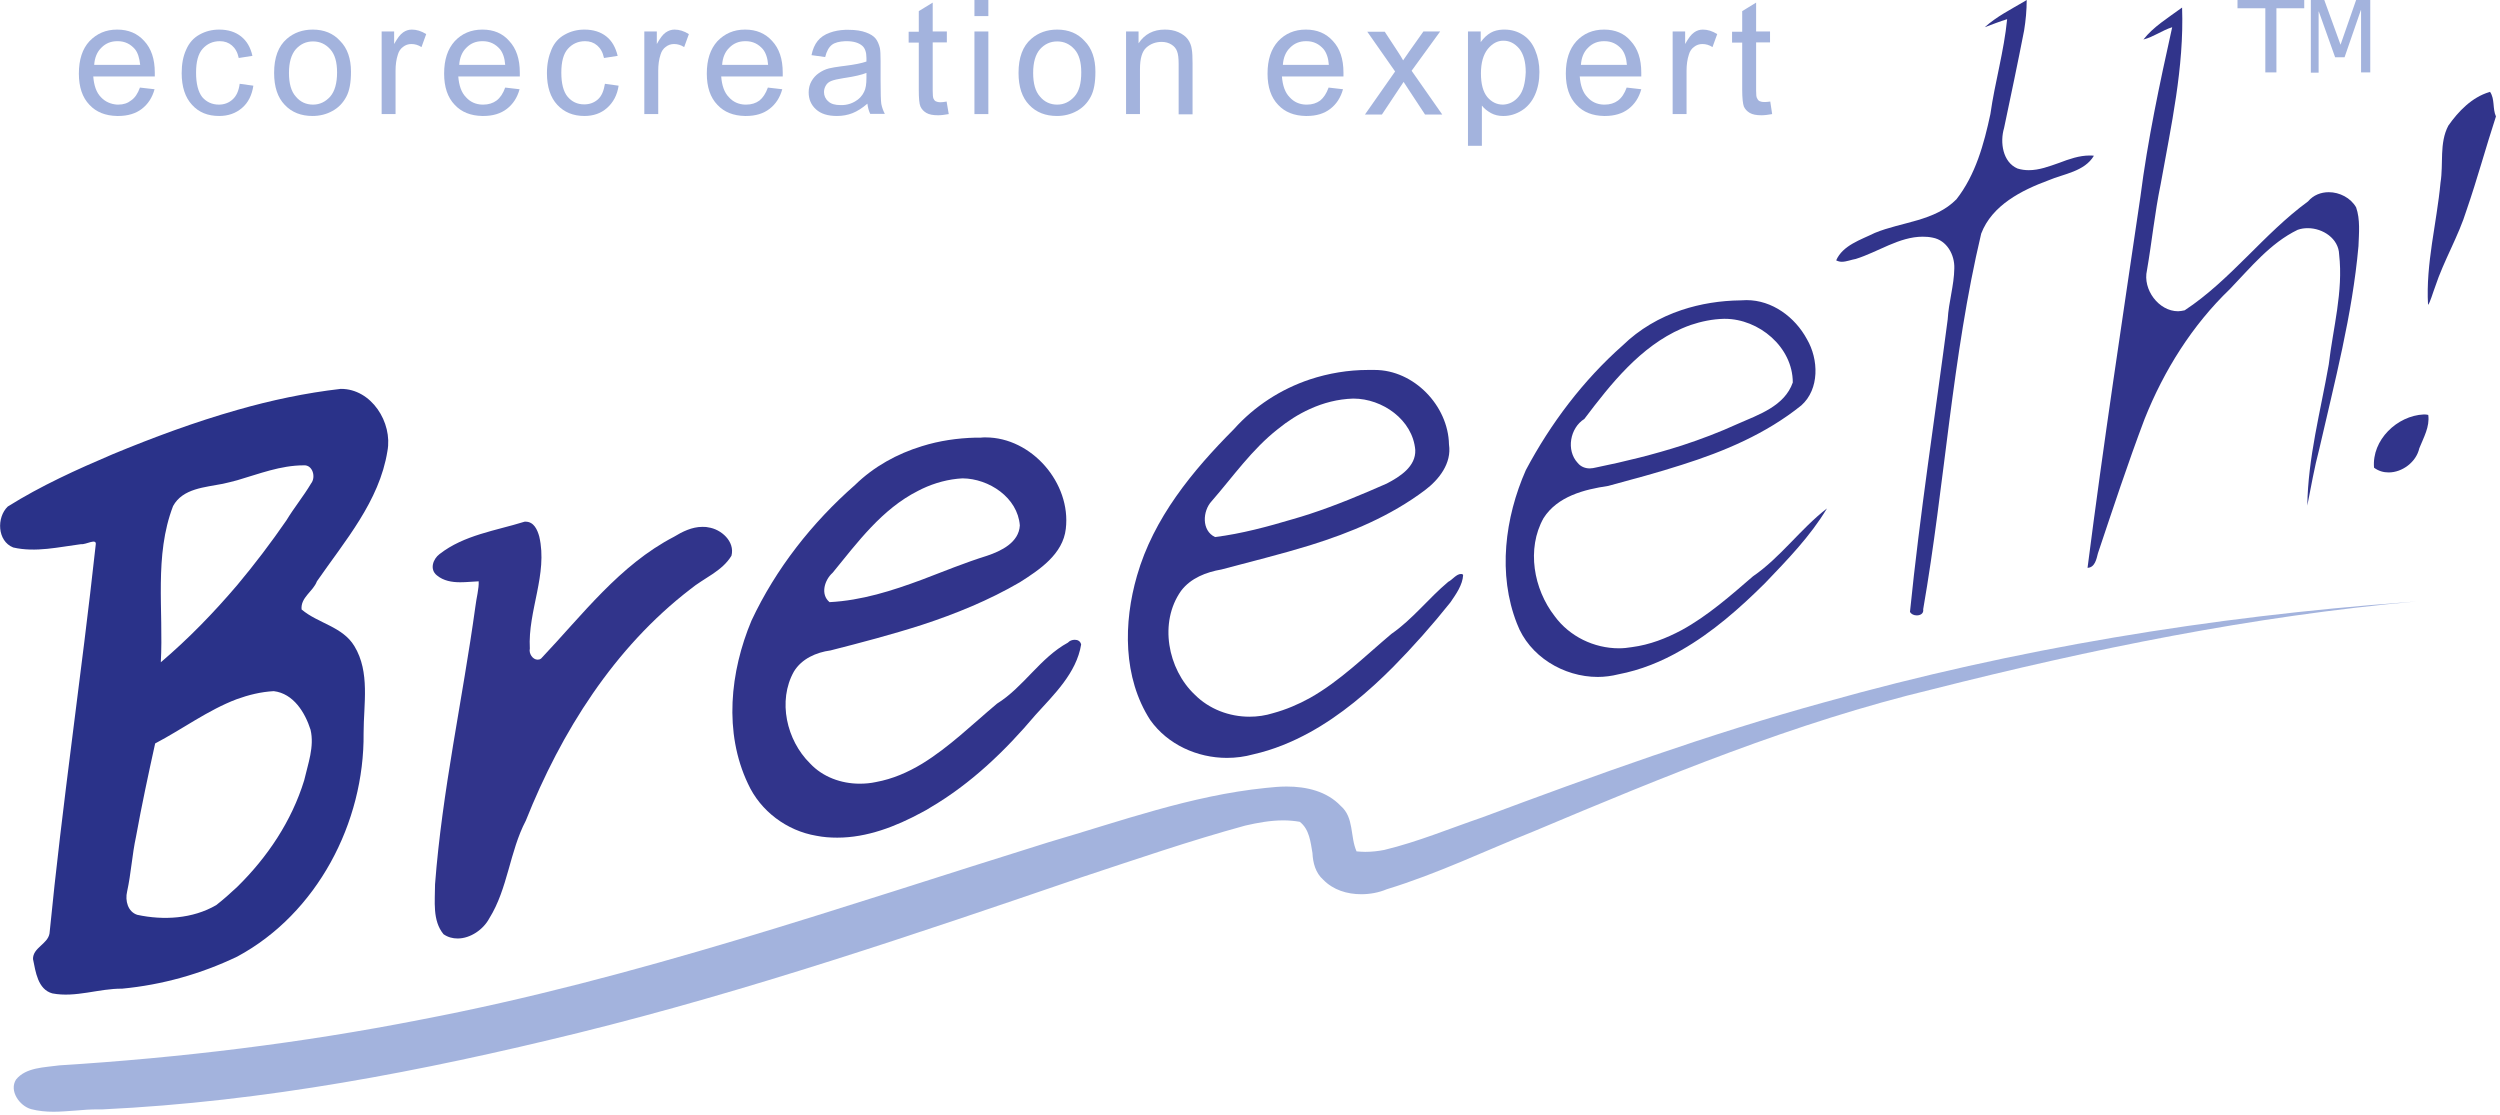 <svg width="601" height="268" viewBox="0 0 601 268" fill="none" xmlns="http://www.w3.org/2000/svg">
<path d="M93.135 108.453C94.439 101.568 89.28 93.431 81.911 93.488C73.465 94.456 65.188 96.219 57.026 98.552C46.822 101.454 36.845 105.153 27.095 109.193C18.422 112.891 9.863 116.761 1.87 121.768C-0.851 124.385 -0.681 130.075 3.174 131.612C8.559 132.864 14.171 131.498 19.499 130.815C20.633 130.986 23.297 129.279 23.014 130.929C19.613 162.111 14.964 193.179 11.903 224.417C11.45 226.978 7.878 227.831 7.935 230.562C8.559 233.578 9.069 237.846 12.584 238.813C18.195 239.894 23.751 237.618 29.363 237.675C38.943 236.765 48.296 234.147 56.969 229.993L57.082 229.937C76.186 219.638 87.636 197.788 87.409 176.222C87.409 169.28 88.997 161.599 85.199 155.339C82.364 150.617 76.469 149.877 72.501 146.52C72.218 143.618 75.279 142.195 76.186 139.749C82.875 130.075 91.207 120.516 93.135 108.453ZM74.655 175.426C75.619 179.522 74.031 183.619 73.124 187.602C70.12 197.389 64.281 206.095 57.026 213.208C55.382 214.744 53.738 216.223 51.98 217.589C46.312 220.889 39.283 221.288 32.991 219.922C30.723 219.182 30.043 216.508 30.553 214.346C31.517 209.964 31.744 205.526 32.707 201.088C34.068 193.577 35.655 186.18 37.299 178.726C43.818 175.312 49.996 170.703 56.912 168.085C59.746 167.061 62.694 166.321 65.812 166.151C70.574 166.72 73.351 171.329 74.655 175.426ZM74.768 116.249C72.954 119.321 70.687 122.052 68.873 125.068C65.188 130.417 61.22 135.652 57.026 140.659C51.357 147.316 45.291 153.576 38.659 159.209C39.339 146.691 37.015 133.603 41.607 121.654C43.931 117.387 49.316 117.159 53.568 116.305C54.702 116.078 55.892 115.736 57.026 115.452C62.297 113.916 67.456 111.867 73.011 111.867C75.165 111.696 76.016 114.712 74.768 116.249Z" fill="#2A3289"/>
<path d="M126.353 125.41C126.296 125.41 126.183 125.41 126.126 125.41C119.211 127.572 111.558 128.596 105.663 133.205C104.075 134.4 103.225 136.904 105.039 138.326C106.626 139.635 108.61 139.976 110.651 139.976C112.125 139.976 113.655 139.806 115.072 139.749C115.186 141.399 114.506 143.845 114.279 145.837C111.218 168.085 106.286 190.163 104.585 212.582C104.585 216.622 103.905 221.288 106.626 224.588C107.703 225.328 108.837 225.612 110.027 225.612C113.088 225.612 116.206 223.45 117.623 220.776C122.102 213.606 122.498 204.729 126.41 197.275C134.913 175.938 147.61 155.738 165.977 141.626C169.208 138.952 173.573 137.359 175.84 133.603C176.747 130.189 173.346 127.174 170.228 126.775C169.775 126.661 169.265 126.661 168.811 126.661C166.374 126.661 164.05 127.799 162.009 129.051C148.971 135.822 140.015 147.829 130.094 158.298C129.811 158.526 129.528 158.583 129.244 158.583C128.054 158.583 127.09 157.103 127.373 155.908C126.863 146.861 131.738 138.042 129.641 128.994C129.187 127.344 128.337 125.41 126.353 125.41Z" fill="#31348B"/>
<path d="M258.376 153.803C257.752 153.803 257.128 154.031 256.732 154.486C250.043 158.128 246.075 165.183 239.669 169.166C233.83 174.06 228.162 179.636 221.643 183.619C218.242 185.668 214.614 187.261 210.589 188.001C209.285 188.285 207.981 188.399 206.678 188.399C202.256 188.399 197.778 186.806 194.717 183.505C189.105 177.986 186.894 168.484 190.862 161.428C192.733 158.355 196.247 156.819 199.648 156.364C207.018 154.486 214.387 152.551 221.643 150.218C229.806 147.544 237.742 144.301 245.168 139.976C249.929 136.96 255.541 133.205 256.221 127.117C257.525 116.135 248.002 105.153 236.948 105.153C236.551 105.153 236.154 105.153 235.758 105.21C235.644 105.21 235.474 105.21 235.361 105.21C235.077 105.21 234.794 105.21 234.511 105.21C230.146 105.324 225.838 105.949 221.643 107.258C215.691 109.079 210.079 112.152 205.544 116.59C195.227 125.637 186.497 136.733 180.658 149.194C175.5 161.485 173.969 176.108 179.808 188.399C182.813 194.999 189.161 199.722 196.247 200.917C197.948 201.258 199.592 201.372 201.292 201.372C208.435 201.372 215.351 198.698 221.643 195.284C222.323 194.942 223.003 194.544 223.627 194.146C233.434 188.399 241.653 180.49 248.909 171.898C253.387 166.947 258.772 161.826 259.906 154.941C259.736 154.145 259.112 153.803 258.376 153.803ZM200.159 137.7C206.167 130.36 212.006 122.394 220.679 118.012C221.019 117.842 221.359 117.671 221.699 117.5C224.704 116.078 228.048 115.167 231.393 114.997C237.742 115.054 244.657 119.606 245.168 126.32C244.941 130.417 240.689 132.465 237.288 133.603C232.016 135.253 226.858 137.359 221.643 139.35C214.444 142.025 207.131 144.358 199.422 144.756C197.154 142.878 198.231 139.407 200.159 137.7Z" fill="#31348B"/>
<path d="M351.228 137.985C350.094 137.985 349.131 139.407 348.167 139.862C343.405 143.846 339.607 148.853 334.506 152.381C328.213 157.672 322.091 163.761 314.892 167.801C312.114 169.337 309.167 170.589 306.049 171.442C304.235 172.011 302.308 172.296 300.38 172.296C295.505 172.296 290.687 170.475 287.229 167.004C280.71 160.859 278.556 149.592 283.941 142.025C286.265 138.952 290.007 137.53 293.635 136.904C300.664 135.026 307.863 133.262 314.892 131.1C324.755 128.027 334.222 124.101 342.555 117.842C345.956 115.281 349.017 111.355 348.337 106.86C348.167 97.528 339.891 88.936 330.481 88.936C330.311 88.936 330.141 88.936 329.971 88.936C329.574 88.936 329.177 88.936 328.837 88.936C324.132 88.936 319.37 89.733 314.892 91.212C307.92 93.545 301.571 97.642 296.639 103.161C286.662 113.176 277.309 124.556 273.341 138.383C270.053 149.706 269.94 162.907 276.515 173.093C280.71 179.01 287.853 182.197 294.938 182.197C297.093 182.197 299.247 181.912 301.287 181.343C306.106 180.262 310.641 178.384 314.892 176.051C322.318 171.955 328.95 166.321 334.902 160.347C339.721 155.453 344.369 150.218 348.677 144.813C350.038 142.821 351.625 140.602 351.738 138.212C351.568 137.985 351.398 137.985 351.228 137.985ZM291.254 120.516C296.412 114.598 300.947 108.055 307.183 103.161C309.564 101.227 312.114 99.577 314.892 98.325C318.123 96.845 321.638 95.935 325.266 95.821C325.322 95.821 325.322 95.821 325.379 95.821C332.295 95.821 339.607 100.885 340.231 108.169C340.401 112.152 336.546 114.598 333.372 116.249C327.306 118.923 321.184 121.483 314.949 123.532C313.588 123.987 312.228 124.385 310.867 124.784C304.745 126.605 298.453 128.312 292.104 129.108C288.816 127.572 289.1 122.849 291.254 120.516Z" fill="#31348B"/>
<path d="M421.406 138.554C416.077 143.163 410.522 148.056 404.287 151.47C400.545 153.462 396.634 154.998 392.326 155.567C391.305 155.738 390.228 155.852 389.208 155.852C383.199 155.852 377.304 153.007 373.733 148.113C368.687 141.626 366.93 131.953 371.068 124.556C374.413 119.321 380.818 117.671 386.6 116.818C392.496 115.224 398.448 113.631 404.287 111.753C414.547 108.51 424.524 104.299 433.026 97.471C437.448 93.545 437.221 86.376 434.387 81.539C431.496 76.19 425.997 72.15 419.875 72.15C419.422 72.15 418.912 72.207 418.458 72.207C413.64 72.264 408.821 73.004 404.23 74.54C398.958 76.304 394.083 79.149 390.115 83.018C380.592 91.44 372.769 101.796 366.817 113.005C361.772 124.442 360.014 138.042 364.663 149.877C367.61 157.786 375.887 162.737 384.106 162.737C385.75 162.737 387.451 162.509 389.038 162.111C394.423 161.086 399.468 159.038 404.173 156.307C411.656 152.039 418.288 146.178 424.297 140.204C429.682 134.571 435.181 128.937 439.205 122.223C432.8 127.174 428.038 134.002 421.406 138.554ZM380.875 100.715C387.281 92.236 394.366 83.303 404.287 78.978C405.023 78.694 405.704 78.353 406.441 78.125C408.991 77.271 411.712 76.702 414.433 76.645C414.49 76.645 414.603 76.645 414.66 76.645C422.823 76.645 430.986 83.417 430.986 91.952C429.002 97.642 422.766 99.69 417.721 101.91C413.356 103.901 408.878 105.608 404.343 107.087C397.597 109.25 390.682 110.957 383.709 112.379C383.199 112.493 382.689 112.607 382.179 112.607C381.102 112.607 380.025 112.209 379.288 111.298C376.453 108.282 377.417 102.877 380.875 100.715Z" fill="#31348B"/>
<path d="M487.219 0L486.936 0.171L486.765 0.285C483.478 2.219 479.963 3.983 477.129 6.544C478.943 5.861 480.7 5.178 482.514 4.609C481.777 12.291 479.566 19.802 478.489 27.426C476.959 34.596 474.918 42.05 470.326 47.911C465.111 53.202 457.175 53.316 450.713 55.99C447.368 57.641 443.004 58.949 441.416 62.591C441.87 62.819 442.323 62.932 442.777 62.932C443.854 62.932 445.101 62.42 446.121 62.25C451.45 60.599 456.552 56.901 462.22 56.901C463.014 56.901 463.808 56.958 464.601 57.129C468.002 57.754 469.93 61.225 469.816 64.526C469.76 68.623 468.456 72.606 468.229 76.759C465.168 100.202 461.54 123.589 459.159 147.089C459.443 147.658 460.123 147.942 460.803 147.942C461.653 147.942 462.504 147.487 462.334 146.463C467.549 116.476 469.249 85.864 476.278 56.161C478.886 49.333 485.972 45.748 492.434 43.358C496.175 41.765 501.107 41.253 503.375 37.441C503.034 37.384 502.694 37.384 502.354 37.384C499.86 37.384 497.422 38.237 495.042 39.148C492.604 40.001 490.223 40.912 487.729 40.912C486.822 40.912 485.915 40.798 485.008 40.513C481.437 38.977 480.757 34.197 481.777 30.783C483.421 22.988 485.065 15.193 486.595 7.34C486.992 4.893 487.219 2.447 487.219 0Z" fill="#31348B"/>
<path d="M524.575 1.821L524.405 1.935C521.23 4.268 517.603 6.487 515.278 9.502C517.716 8.877 519.813 7.283 522.194 6.544C519.19 20.086 516.299 33.628 514.541 47.398C510.177 77.044 505.642 106.803 501.844 136.505C503.601 136.448 503.998 134.4 504.338 133.034C507.966 122.223 511.537 111.355 515.562 100.715C520.21 89.05 527.013 78.182 536.082 69.476C541.071 64.298 545.776 58.437 552.351 55.251C553.145 54.966 553.939 54.852 554.789 54.852C558.417 54.852 562.215 57.356 562.328 61.169C563.349 70.102 560.854 78.865 559.834 87.627C557.85 98.894 554.846 110.046 554.675 121.54C555.582 116.988 556.376 112.379 557.567 107.884C561.251 91.781 565.503 75.678 566.976 59.177C567.09 56.104 567.43 52.747 566.41 49.845C565.106 47.569 562.442 46.203 559.834 46.203C557.963 46.203 556.149 46.886 554.846 48.423C544.188 56.218 536.252 67.314 525.199 74.597C524.632 74.711 524.121 74.825 523.611 74.825C518.963 74.825 515.052 69.59 516.129 64.981C517.319 58.096 517.999 51.154 519.417 44.326C521.911 30.328 525.085 16.217 524.575 1.821Z" fill="#31348B"/>
<path d="M598.607 22.078L598.437 22.134C594.242 23.386 591.011 26.743 588.574 30.214C586.363 34.425 587.44 39.375 586.703 43.871C585.796 53.658 583.132 63.388 583.699 73.288C584.152 72.89 584.889 70.273 585.399 68.964C587.497 62.591 591.011 56.844 592.995 50.414C595.546 43.017 597.587 35.449 600.024 27.995C599.174 26.117 599.798 23.841 598.607 22.078ZM582.905 99.633C582.848 99.633 582.792 99.633 582.678 99.633C576.273 99.918 570.151 105.779 570.718 112.436C571.795 113.233 572.985 113.574 574.232 113.574C577.52 113.574 580.864 111.071 581.601 107.77C582.622 105.21 584.152 102.592 583.755 99.747C583.472 99.69 583.188 99.633 582.905 99.633Z" fill="#31348B"/>
<path d="M160.053 7.795C159.373 8.251 158.692 9.161 157.899 10.584V7.568H154.894V27.426H158.239V17.013C158.239 15.591 158.409 14.282 158.806 13.087C159.033 12.291 159.486 11.665 160.053 11.266C160.62 10.811 161.3 10.584 162.037 10.584C162.887 10.584 163.681 10.811 164.474 11.323L165.608 8.194C164.418 7.454 163.284 7.113 162.15 7.113C161.413 7.113 160.733 7.34 160.053 7.795Z" fill="#A3B3DD"/>
<path d="M179.156 7.113H179.099C176.378 7.113 174.224 8.08 172.467 9.901C170.766 11.778 169.916 14.339 169.916 17.696C169.916 20.939 170.766 23.443 172.467 25.207C174.111 26.971 176.321 27.825 179.099 27.881H179.326C181.65 27.881 183.521 27.312 184.994 26.174C186.468 25.036 187.489 23.5 188.055 21.452L184.598 21.053C184.087 22.476 183.407 23.5 182.557 24.183C181.707 24.809 180.63 25.15 179.382 25.15H179.099C177.569 25.093 176.265 24.524 175.244 23.386C174.111 22.248 173.544 20.541 173.374 18.379H179.099H188.169C188.169 17.981 188.169 17.696 188.169 17.468C188.169 14.168 187.319 11.665 185.618 9.844C183.974 8.023 181.82 7.113 179.156 7.113ZM179.099 15.591H173.601C173.714 13.884 174.281 12.461 175.358 11.437C176.378 10.413 177.625 9.901 179.156 9.901H179.269C180.97 9.901 182.33 10.584 183.407 11.835C184.087 12.689 184.541 13.941 184.654 15.591H179.099Z" fill="#A3B3DD"/>
<path d="M116.007 7.113H115.951C113.23 7.113 111.019 8.08 109.318 9.901C107.618 11.778 106.768 14.339 106.768 17.696C106.768 20.939 107.618 23.443 109.318 25.207C110.962 26.971 113.173 27.825 115.951 27.881H116.177C118.502 27.881 120.372 27.312 121.846 26.174C123.32 25.036 124.34 23.5 124.907 21.452L121.449 21.053C120.939 22.476 120.259 23.5 119.352 24.183C118.502 24.809 117.425 25.15 116.177 25.15H115.894C114.364 25.093 113.06 24.524 112.039 23.386C110.906 22.248 110.339 20.541 110.169 18.379H115.894H124.964C124.964 17.981 124.964 17.696 124.964 17.468C124.964 14.168 124.114 11.665 122.413 9.844C120.826 8.023 118.672 7.113 116.007 7.113ZM115.951 15.591H110.395C110.509 13.884 111.076 12.461 112.153 11.437C113.173 10.413 114.42 9.901 115.951 9.901H116.064C117.765 9.901 119.125 10.584 120.202 11.835C120.882 12.689 121.336 13.941 121.449 15.591H115.951Z" fill="#A3B3DD"/>
<path d="M28.2 7.113H28.144C25.423 7.113 23.268 8.08 21.511 9.901C19.811 11.722 18.96 14.339 18.96 17.696C18.96 20.939 19.811 23.443 21.511 25.207C23.155 26.971 25.366 27.825 28.144 27.881H28.427C30.694 27.881 32.622 27.312 34.096 26.174C35.569 25.036 36.59 23.5 37.157 21.452L33.642 21.053C33.132 22.476 32.452 23.5 31.545 24.126C30.694 24.809 29.674 25.15 28.427 25.15H28.144C26.613 25.036 25.309 24.467 24.289 23.386C23.155 22.248 22.588 20.541 22.418 18.379H28.144H37.213C37.213 17.981 37.213 17.696 37.213 17.468C37.213 14.168 36.363 11.665 34.663 9.844C33.019 8.023 30.864 7.113 28.2 7.113ZM28.144 15.591H22.645C22.758 13.884 23.325 12.461 24.402 11.437C25.423 10.413 26.67 9.901 28.2 9.901H28.314C30.014 9.901 31.375 10.584 32.452 11.835C33.132 12.689 33.529 13.941 33.699 15.591H28.144Z" fill="#A3B3DD"/>
<path d="M96.904 7.795C96.224 8.251 95.544 9.161 94.75 10.584V7.568H91.746V27.426H95.091V17.013C95.091 15.591 95.261 14.282 95.657 13.087C95.884 12.291 96.338 11.665 96.904 11.266C97.471 10.811 98.152 10.584 98.888 10.584C99.739 10.584 100.532 10.811 101.326 11.323L102.46 8.194C101.269 7.454 100.136 7.113 99.002 7.113C98.265 7.113 97.528 7.34 96.904 7.795Z" fill="#A3B3DD"/>
<path d="M55.92 23.898C55.07 24.695 53.936 25.15 52.632 25.15C50.989 25.15 49.628 24.524 48.608 23.329C47.644 22.078 47.134 20.143 47.134 17.468C47.134 14.851 47.644 12.916 48.721 11.722C49.798 10.527 51.159 9.901 52.859 9.901C53.993 9.901 54.957 10.242 55.75 10.925C56.544 11.608 57.111 12.575 57.394 13.941L60.682 13.429C60.228 11.38 59.321 9.844 57.961 8.763C56.6 7.682 54.843 7.113 52.689 7.113C50.989 7.113 49.401 7.511 47.984 8.307C46.51 9.104 45.433 10.356 44.753 11.949C44.016 13.542 43.676 15.42 43.676 17.582C43.676 20.883 44.526 23.443 46.17 25.207C47.814 27.028 49.968 27.881 52.689 27.881C54.843 27.881 56.657 27.256 58.188 25.947C59.661 24.695 60.569 22.874 60.909 20.598L57.621 20.143C57.394 21.85 56.827 23.102 55.92 23.898Z" fill="#A3B3DD"/>
<path d="M75.193 7.113C72.756 7.113 70.658 7.852 68.958 9.332C66.917 11.096 65.897 13.827 65.897 17.525C65.897 20.883 66.747 23.443 68.448 25.207C70.148 27.028 72.415 27.881 75.136 27.881C76.837 27.881 78.481 27.483 79.898 26.686C81.372 25.89 82.449 24.752 83.243 23.272C84.036 21.793 84.376 19.802 84.376 17.241C84.376 14.111 83.526 11.608 81.769 9.844C80.125 8.023 77.914 7.113 75.193 7.113ZM79.388 23.215C78.254 24.467 76.894 25.15 75.25 25.15C73.606 25.15 72.189 24.524 71.112 23.215C69.978 21.964 69.468 20.029 69.468 17.525C69.468 14.965 70.035 13.087 71.112 11.835C72.246 10.584 73.606 9.958 75.25 9.958C76.894 9.958 78.254 10.584 79.388 11.835C80.522 13.087 81.032 14.965 81.032 17.412C81.032 20.029 80.465 21.964 79.388 23.215Z" fill="#A3B3DD"/>
<path d="M143.727 23.898C142.82 24.695 141.743 25.093 140.44 25.093C138.796 25.093 137.492 24.467 136.472 23.272C135.451 22.078 134.941 20.086 134.941 17.468C134.941 14.851 135.451 12.916 136.528 11.722C137.605 10.527 138.966 9.901 140.666 9.901C141.8 9.901 142.764 10.242 143.557 10.925C144.351 11.608 144.918 12.575 145.201 13.941L148.489 13.429C147.979 11.38 147.129 9.844 145.768 8.763C144.408 7.682 142.65 7.113 140.496 7.113C138.796 7.113 137.208 7.511 135.791 8.307C134.317 9.104 133.24 10.299 132.56 11.949C131.88 13.542 131.483 15.42 131.483 17.582C131.483 20.883 132.333 23.443 133.977 25.207C135.621 26.971 137.775 27.881 140.496 27.881C142.65 27.881 144.464 27.256 145.938 25.947C147.412 24.638 148.376 22.874 148.716 20.598L145.428 20.143C145.145 21.85 144.634 23.102 143.727 23.898Z" fill="#A3B3DD"/>
<path d="M366.164 8.421C364.861 7.568 363.387 7.113 361.686 7.113H361.289C360.156 7.169 359.192 7.397 358.398 7.852C357.491 8.364 356.698 9.104 355.961 10.128V7.568H352.9V35.051H356.244V25.378C356.811 26.117 357.548 26.686 358.455 27.199C359.305 27.654 360.269 27.881 361.289 27.881H361.459C362.99 27.881 364.464 27.426 365.824 26.573C367.185 25.719 368.262 24.467 368.999 22.817C369.736 21.167 370.076 19.346 370.076 17.298C370.076 15.42 369.736 13.656 369.055 12.063C368.432 10.527 367.468 9.275 366.164 8.421ZM365.087 23.215C364.067 24.467 362.763 25.093 361.346 25.15H361.289C359.815 25.15 358.568 24.524 357.548 23.329C356.528 22.078 356.018 20.2 356.018 17.639C356.018 15.079 356.584 13.144 357.661 11.778C358.738 10.47 359.986 9.787 361.346 9.787H361.459C362.877 9.787 364.124 10.413 365.201 11.665C366.221 12.916 366.788 14.794 366.788 17.355C366.675 19.972 366.164 21.964 365.087 23.215Z" fill="#A3B3DD"/>
<path d="M346.211 7.568H342.186L338.842 12.291C338.388 12.916 337.878 13.656 337.311 14.51C336.971 13.884 336.518 13.144 335.951 12.291L332.89 7.625H328.695L335.384 17.184L328.128 27.54H332.209L337.425 19.688L338.502 21.338L342.583 27.54H346.721L339.352 17.013L346.211 7.568Z" fill="#A3B3DD"/>
<path d="M385.665 7.113H385.608C382.887 7.113 380.676 8.08 378.976 9.901C377.275 11.778 376.425 14.339 376.425 17.696C376.425 20.939 377.275 23.443 378.976 25.207C380.619 26.971 382.83 27.825 385.608 27.881H385.835C388.102 27.881 390.029 27.312 391.503 26.174C392.977 25.036 393.997 23.5 394.564 21.452L391.05 21.053C390.54 22.476 389.859 23.5 388.952 24.183C388.102 24.809 387.025 25.15 385.778 25.15H385.495C383.964 25.093 382.66 24.524 381.64 23.386C380.506 22.248 379.939 20.541 379.769 18.379H385.495H394.564C394.564 17.981 394.564 17.696 394.564 17.468C394.564 14.168 393.714 11.665 392.013 9.844C390.483 8.023 388.272 7.113 385.665 7.113ZM385.608 15.591H380.053C380.166 13.884 380.733 12.461 381.81 11.437C382.83 10.413 384.077 9.901 385.608 9.901H385.721C387.422 9.901 388.782 10.584 389.859 11.835C390.54 12.689 390.993 13.941 391.106 15.591H385.608Z" fill="#A3B3DD"/>
<path d="M211.694 19.119V14.623C211.694 13.144 211.637 12.12 211.524 11.551C211.297 10.64 210.957 9.844 210.504 9.275C209.993 8.649 209.256 8.194 208.179 7.795C207.102 7.397 205.742 7.17 204.041 7.17C203.758 7.17 203.474 7.17 203.191 7.17C201.831 7.226 200.583 7.454 199.506 7.852C198.203 8.308 197.239 8.99 196.559 9.844C195.878 10.697 195.368 11.835 195.085 13.258L198.373 13.713C198.713 12.291 199.28 11.323 200.017 10.754C200.697 10.242 201.774 9.958 203.191 9.901H203.531C205.232 9.901 206.479 10.299 207.329 11.039C207.953 11.608 208.293 12.575 208.293 13.941C208.293 14.055 208.293 14.339 208.293 14.794C207.159 15.193 205.458 15.534 203.191 15.819C202.908 15.875 202.624 15.875 202.284 15.932C200.98 16.103 199.96 16.274 199.28 16.444C198.373 16.672 197.579 17.07 196.842 17.582C196.105 18.095 195.538 18.72 195.085 19.517C194.631 20.314 194.405 21.224 194.405 22.191C194.405 23.841 194.971 25.207 196.162 26.288C197.352 27.369 198.996 27.881 201.207 27.881C201.887 27.881 202.511 27.825 203.134 27.711C203.758 27.597 204.381 27.426 204.948 27.199C206.082 26.743 207.272 26.004 208.52 24.923C208.633 25.833 208.86 26.686 209.2 27.369H212.714C212.318 26.63 212.034 25.833 211.864 24.98C211.751 24.24 211.694 22.248 211.694 19.119ZM208.293 18.72C208.293 20.2 208.123 21.338 207.726 22.078C207.272 23.045 206.536 23.841 205.515 24.41C204.835 24.809 204.041 25.093 203.191 25.207C202.851 25.264 202.454 25.264 202.057 25.264C200.754 25.264 199.733 24.98 199.11 24.354C198.429 23.785 198.089 22.988 198.089 22.134C198.089 21.566 198.259 20.996 198.543 20.541C198.826 20.029 199.28 19.688 199.847 19.46C200.413 19.233 201.377 19.005 202.794 18.777L203.191 18.72C205.458 18.379 207.159 17.981 208.293 17.526V18.72Z" fill="#A3B3DD"/>
<path d="M313.956 7.113H313.9C311.179 7.113 308.968 8.08 307.267 9.901C305.567 11.778 304.716 14.339 304.716 17.696C304.716 20.939 305.567 23.443 307.267 25.207C308.911 26.971 311.122 27.825 313.9 27.881H314.126C316.451 27.881 318.321 27.312 319.795 26.174C321.269 25.036 322.289 23.5 322.856 21.452L319.398 21.053C318.888 22.476 318.208 23.5 317.357 24.183C316.507 24.809 315.43 25.15 314.183 25.15H313.9C312.369 25.093 311.065 24.524 310.045 23.386C308.911 22.248 308.344 20.541 308.174 18.379H313.9H322.969C322.969 17.981 322.969 17.696 322.969 17.468C322.969 14.168 322.119 11.665 320.419 9.844C318.775 8.023 316.621 7.113 313.956 7.113ZM313.9 15.591H308.401C308.514 13.884 309.081 12.461 310.158 11.437C311.179 10.413 312.426 9.901 313.956 9.901H314.07C315.77 9.901 317.131 10.584 318.208 11.835C318.888 12.689 319.341 13.941 319.455 15.591H313.9Z" fill="#A3B3DD"/>
<path d="M407.263 7.795C406.582 8.251 405.902 9.161 405.108 10.584V7.568H402.104V27.426H405.449V17.013C405.449 15.591 405.619 14.282 406.015 13.087C406.242 12.291 406.696 11.665 407.263 11.266C407.829 10.811 408.51 10.584 409.247 10.584C410.097 10.584 410.89 10.811 411.684 11.323L412.818 8.194C411.627 7.454 410.494 7.113 409.36 7.113C408.623 7.113 407.886 7.34 407.263 7.795Z" fill="#A3B3DD"/>
<path d="M425.572 24.41C424.949 24.524 424.438 24.524 424.098 24.524C423.588 24.524 423.191 24.41 422.964 24.297C422.681 24.126 422.511 23.898 422.398 23.614C422.228 23.386 422.171 22.76 422.171 21.793V10.185H425.515V7.568H422.171V0.626L418.826 2.674V7.625H416.389V10.242H418.826V21.622C418.826 23.614 418.996 24.98 419.223 25.605C419.507 26.231 419.96 26.743 420.64 27.142C421.321 27.54 422.228 27.711 423.475 27.711C424.212 27.711 425.062 27.597 426.026 27.426L425.572 24.41Z" fill="#A3B3DD"/>
<path d="M226.092 24.581C225.582 24.581 225.186 24.467 224.959 24.354C224.675 24.183 224.505 23.955 224.392 23.671C224.279 23.386 224.222 22.76 224.222 21.793V10.185H227.623V7.568H224.222V0.626L220.877 2.674V7.625H218.44V10.242H220.877V21.622C220.877 23.614 220.991 24.98 221.274 25.605C221.558 26.231 222.011 26.743 222.691 27.142C223.372 27.54 224.279 27.711 225.526 27.711C226.263 27.711 227.113 27.597 228.077 27.426L227.566 24.41C226.999 24.524 226.489 24.581 226.092 24.581Z" fill="#A3B3DD"/>
<path d="M237.6 7.568H234.255V27.426H237.6V7.568Z" fill="#A3B3DD"/>
<path d="M285.556 9.446C285.046 8.763 284.309 8.194 283.289 7.738C282.268 7.283 281.191 7.113 280.001 7.113C277.28 7.113 275.183 8.194 273.709 10.413V7.568H270.704V27.426H274.049V16.615C274.049 14.055 274.559 12.348 275.579 11.437C276.6 10.527 277.847 10.071 279.264 10.071C280.171 10.071 280.965 10.299 281.588 10.697C282.268 11.096 282.722 11.665 282.949 12.291C283.232 12.973 283.346 13.998 283.346 15.363V27.483H286.69V15.249C286.69 13.713 286.633 12.575 286.52 11.949C286.407 10.982 286.066 10.128 285.556 9.446Z" fill="#A3B3DD"/>
<path d="M237.6 0H234.255V3.869H237.6V0Z" fill="#A3B3DD"/>
<path d="M254.152 7.113C251.715 7.113 249.617 7.852 247.917 9.332C245.876 11.096 244.856 13.827 244.856 17.525C244.856 20.883 245.706 23.443 247.407 25.207C249.107 27.028 251.375 27.881 254.096 27.881C255.796 27.881 257.44 27.483 258.857 26.686C260.331 25.89 261.408 24.752 262.202 23.272C262.995 21.793 263.336 19.802 263.336 17.241C263.336 14.111 262.485 11.608 260.728 9.844C259.084 8.023 256.873 7.113 254.152 7.113ZM258.29 23.215C257.157 24.467 255.796 25.15 254.152 25.15C252.508 25.15 251.091 24.524 250.014 23.215C248.881 21.964 248.37 20.029 248.37 17.525C248.37 14.965 248.937 13.087 250.014 11.835C251.148 10.584 252.508 9.958 254.152 9.958C255.796 9.958 257.157 10.584 258.29 11.835C259.424 13.087 259.934 14.965 259.934 17.412C259.934 20.029 259.424 21.964 258.29 23.215Z" fill="#A3B3DD"/>
<path d="M580.921 144.585C580.241 144.642 579.504 144.699 578.824 144.756C531.491 148.227 484.384 155.965 438.808 168.768C410.805 176.45 383.539 186.35 356.386 196.479C348.564 199.153 340.798 202.397 332.748 204.331C331.274 204.616 329.744 204.786 328.213 204.786C327.533 204.786 326.853 204.729 326.116 204.673C324.529 201.088 325.549 196.536 322.318 193.748C318.973 190.22 314.098 189.082 309.28 189.082C307.579 189.082 305.879 189.252 304.235 189.423C286.322 191.244 269.316 197.446 252.14 202.453C202.256 217.987 152.712 235.285 101.128 245.129C72.501 250.762 43.421 254.29 14.284 256.111C10.713 256.623 6.235 256.566 3.854 259.525C2.153 262.199 4.647 265.841 7.482 266.638C9.239 267.093 11.053 267.264 12.867 267.264C14.624 267.264 16.381 267.093 18.195 266.979C19.953 266.808 21.767 266.695 23.524 266.695C23.921 266.695 24.261 266.695 24.658 266.695C63.374 264.874 101.524 257.533 138.994 248.316C180.035 238.187 219.999 224.588 259.906 210.932C273.001 206.607 286.039 202.112 299.36 198.47C302.308 197.788 305.425 197.219 308.486 197.219C309.79 197.219 311.151 197.332 312.455 197.56C314.779 199.324 315.062 202.453 315.516 205.071C315.629 207.461 316.252 209.851 318.123 211.501C320.504 213.947 323.848 214.972 327.25 214.972C329.347 214.972 331.501 214.573 333.372 213.777C345.503 210.078 356.953 204.559 368.744 199.836C399.978 186.692 431.439 173.662 464.601 165.695C502.807 156.022 541.581 148.113 580.921 144.585Z" fill="#A3B3DD"/>
<path d="M569.754 0H566.41L562.668 10.754L558.757 0H555.526V17.469H557.396V2.788H557.453L561.365 13.77H563.632L567.543 2.447H567.6V17.412H569.811V0H569.754ZM553.939 0H537.896V1.992H544.585V17.412H547.25V1.992H553.939V0V0Z" fill="#A3B3DD"/>
</svg>
